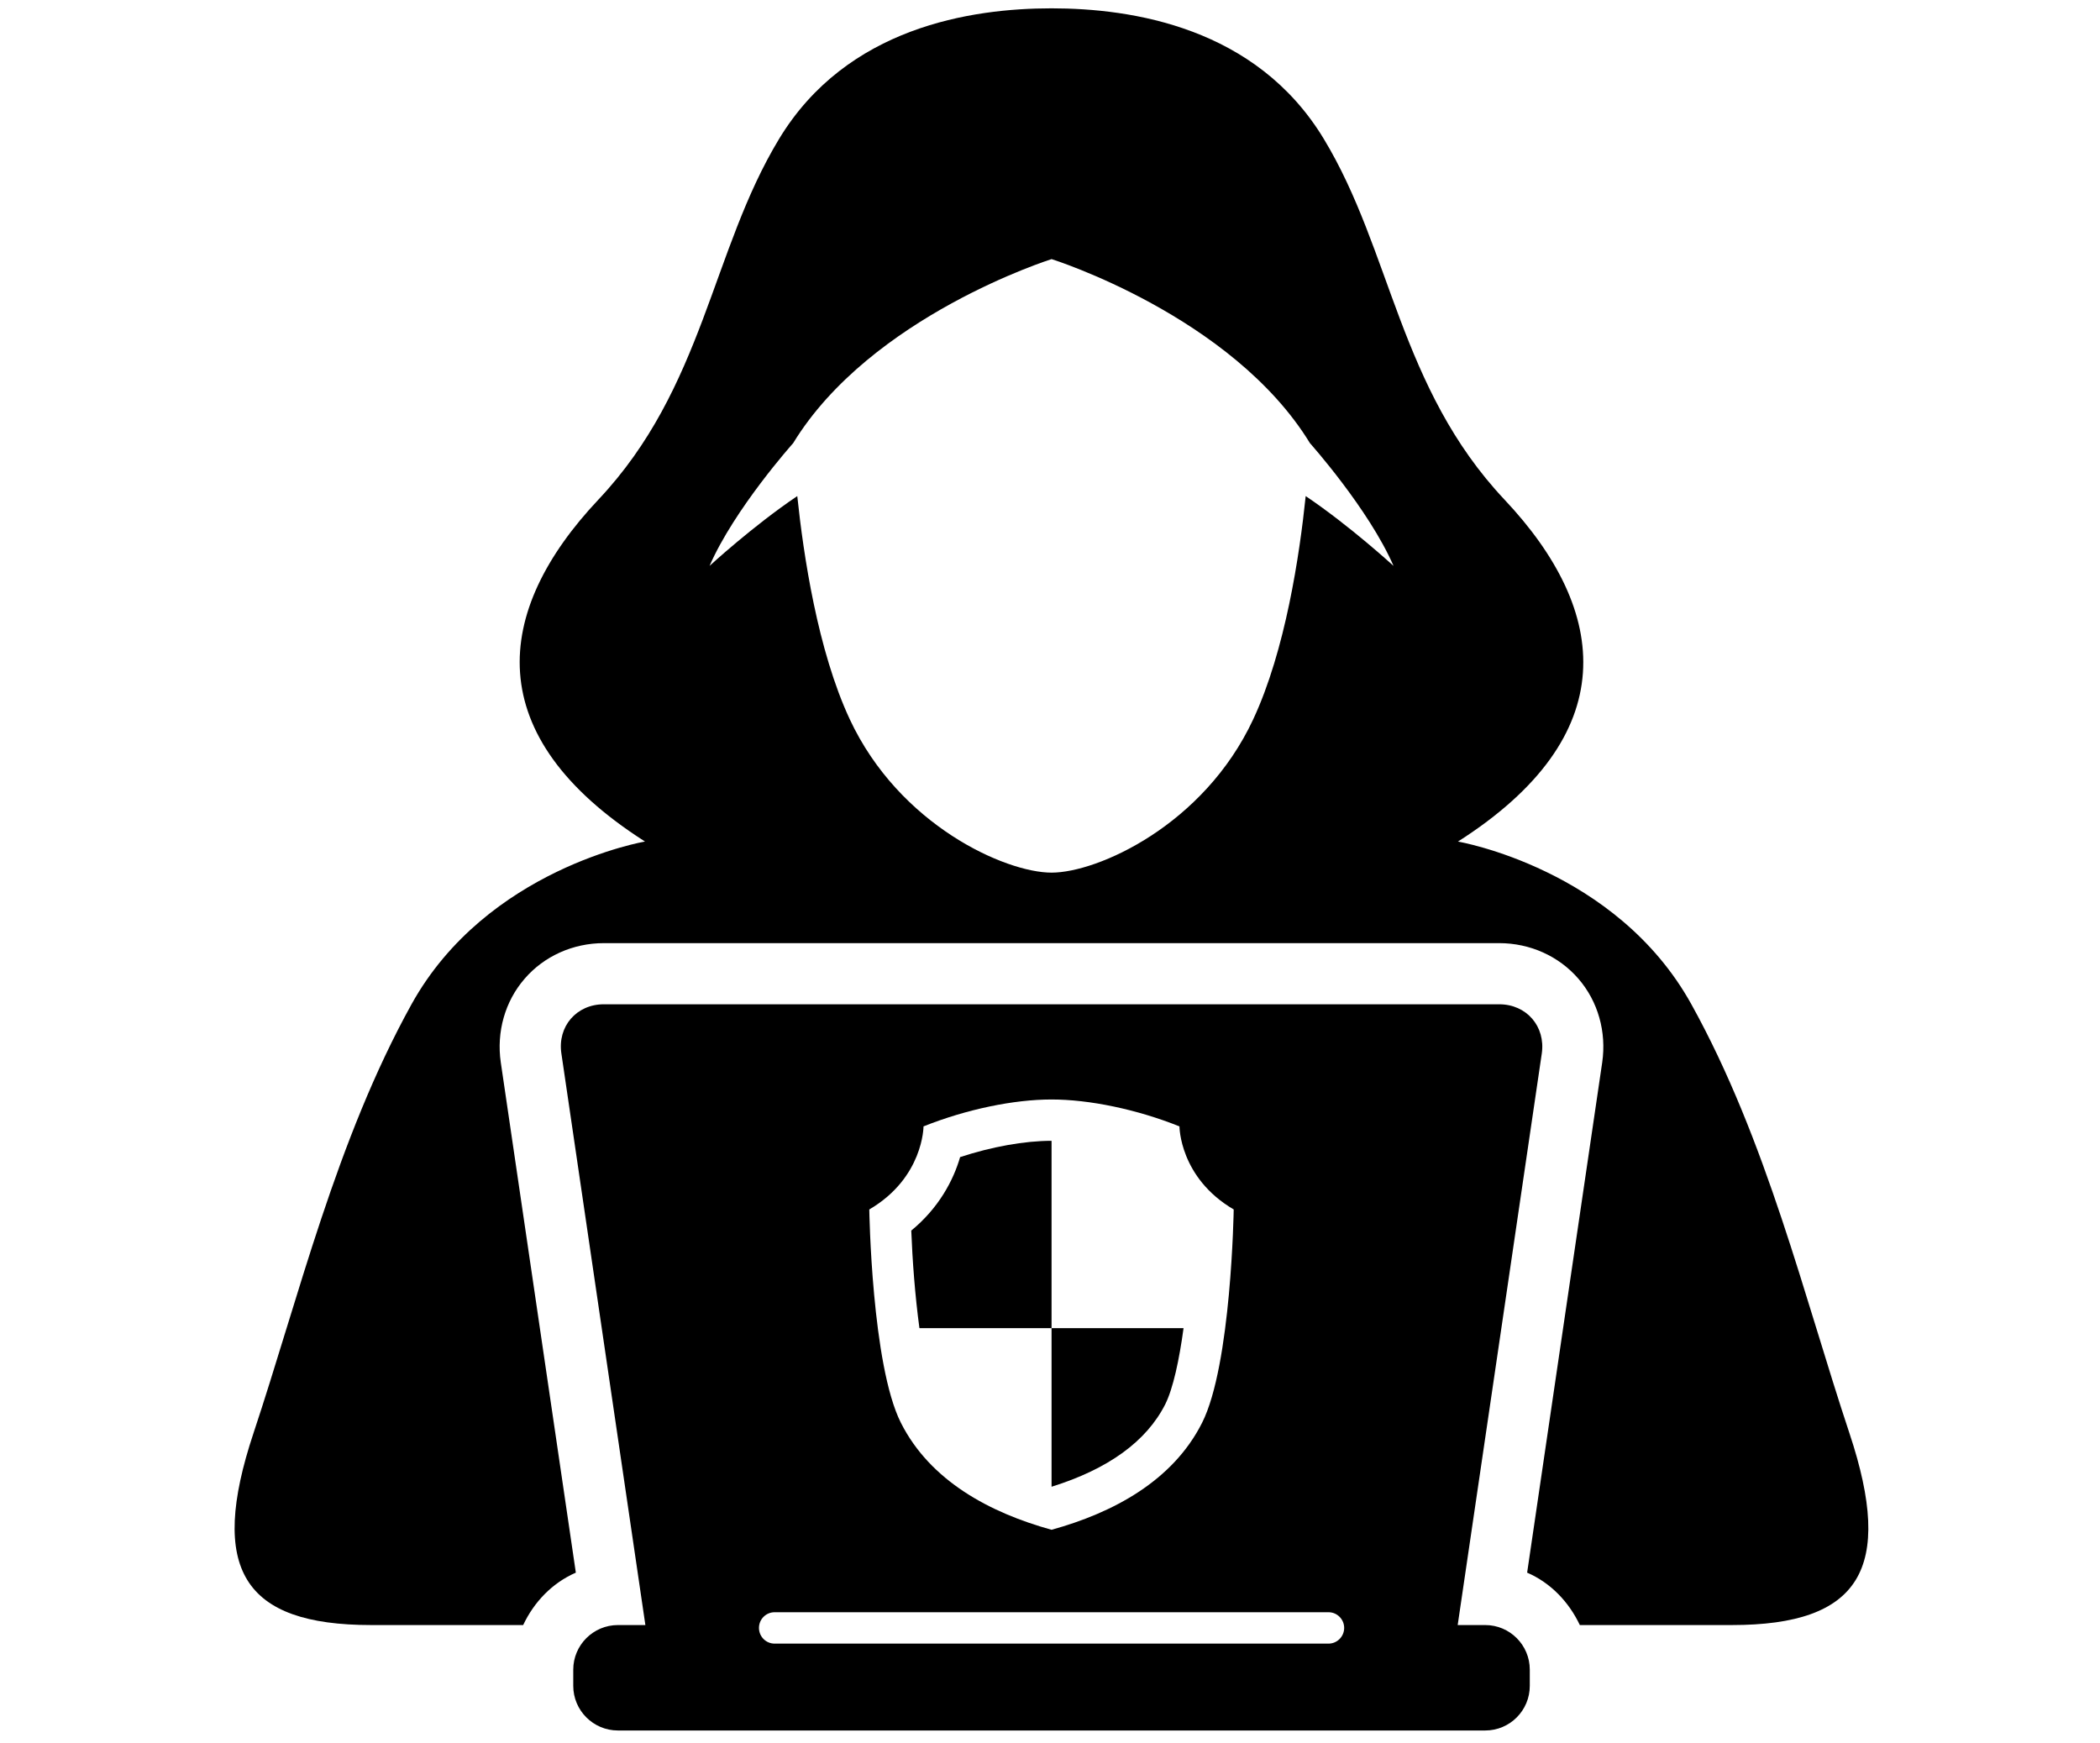 <svg xmlns="http://www.w3.org/2000/svg" xmlns:xlink="http://www.w3.org/1999/xlink" width="500" zoomAndPan="magnify" viewBox="0 0 375 311.25" height="415" preserveAspectRatio="xMidYMid meet" version="1.0"><path fill="#000000" d="M 330.266 255.957 C 322.191 231.691 315.477 203.59 302.031 179.336 C 288.59 155.078 260.348 150.281 260.348 150.281 C 289.945 131.406 287.484 109.199 268.66 89.219 C 249.852 69.238 248.5 44.801 236.398 24.812 C 224.32 4.824 202.094 1.488 187.777 1.488 C 173.457 1.488 151.23 4.824 139.125 24.801 C 127.016 44.793 125.691 69.23 106.863 89.211 C 88.039 109.188 85.598 131.406 115.176 150.273 C 115.176 150.273 86.945 155.078 73.492 179.324 C 60.059 203.57 53.332 231.672 45.258 255.945 C 37.188 280.191 43.422 290.188 66.285 290.188 C 71.762 290.188 81.641 290.188 93.422 290.188 C 95.371 286.055 98.621 282.664 102.828 280.828 L 89.426 189.715 C 88.637 184.266 90.172 178.824 93.68 174.777 C 97.16 170.734 102.328 168.418 107.824 168.418 L 267.719 168.418 C 273.215 168.418 278.375 170.734 281.871 174.789 C 285.359 178.824 286.898 184.266 286.109 189.715 L 272.703 280.828 C 276.914 282.652 280.152 286.055 282.113 290.188 C 293.922 290.188 303.773 290.188 309.27 290.188 C 332.109 290.188 338.336 280.203 330.266 255.957 Z M 233.16 88.586 C 232.074 99.07 229.539 116.129 223.793 128.438 C 214.953 147.398 195.973 155.828 187.777 155.828 C 179.559 155.828 160.602 147.398 151.742 128.438 C 145.996 116.129 143.469 99.059 142.371 88.586 C 134.414 93.949 126.707 101.051 126.707 101.051 C 131.137 90.871 141.633 79.137 141.633 79.137 C 155.535 56.391 187.785 46.27 187.785 46.27 C 187.785 46.27 220.016 56.391 233.922 79.137 C 233.922 79.137 244.414 90.883 248.844 101.051 C 248.836 101.051 241.117 93.949 233.16 88.586 Z M 233.16 88.586 " fill-opacity="1" fill-rule="nonzero"/><path fill="#000000" d="M 208.082 250.758 C 209.484 247.941 210.578 242.855 211.348 237.168 L 187.777 237.168 L 187.777 265.488 C 197.895 262.336 204.727 257.387 208.082 250.758 Z M 208.082 250.758 " fill-opacity="1" fill-rule="nonzero"/><path fill="#000000" d="M 187.777 237.16 L 187.777 203.715 C 182.973 203.715 177.082 204.773 171.449 206.625 C 170.25 210.758 167.656 215.699 162.727 219.746 C 162.926 224.973 163.398 231.383 164.184 237.168 L 187.777 237.168 Z M 187.777 237.16 " fill-opacity="1" fill-rule="nonzero"/><path fill="#000000" d="M 265.219 290.188 L 260.301 290.188 L 275.32 188.117 C 276.012 183.293 272.598 179.336 267.719 179.336 L 196.656 179.336 C 191.773 179.336 183.762 179.336 178.879 179.336 L 107.824 179.336 C 102.945 179.336 99.531 183.293 100.246 188.117 L 115.246 290.188 L 110.344 290.188 C 105.953 290.188 102.367 293.754 102.367 298.152 L 102.367 301.047 C 102.367 305.449 105.953 309.016 110.344 309.016 L 265.219 309.016 C 269.609 309.016 273.176 305.449 273.176 301.047 L 273.176 298.152 C 273.176 293.754 269.609 290.188 265.219 290.188 Z M 164.914 201.141 C 172.574 198.082 181.039 196.336 187.777 196.336 C 194.492 196.336 202.98 198.082 210.617 201.141 C 210.617 201.141 210.617 210.297 220.305 215.977 C 220.305 215.977 219.891 243.711 214.652 254.082 C 209.418 264.453 198.781 270.133 187.777 273.176 C 176.766 270.133 166.117 264.453 160.879 254.082 C 155.645 243.711 155.23 215.977 155.23 215.977 C 164.914 210.309 164.914 201.141 164.914 201.141 Z M 237.238 293.504 L 138.328 293.504 C 136.77 293.504 135.531 292.242 135.531 290.695 C 135.531 289.16 136.77 287.898 138.328 287.898 L 237.238 287.898 C 238.773 287.898 240.031 289.16 240.031 290.695 C 240.031 292.242 238.773 293.504 237.238 293.504 Z M 237.238 293.504 " fill-opacity="1" fill-rule="nonzero"/></svg>